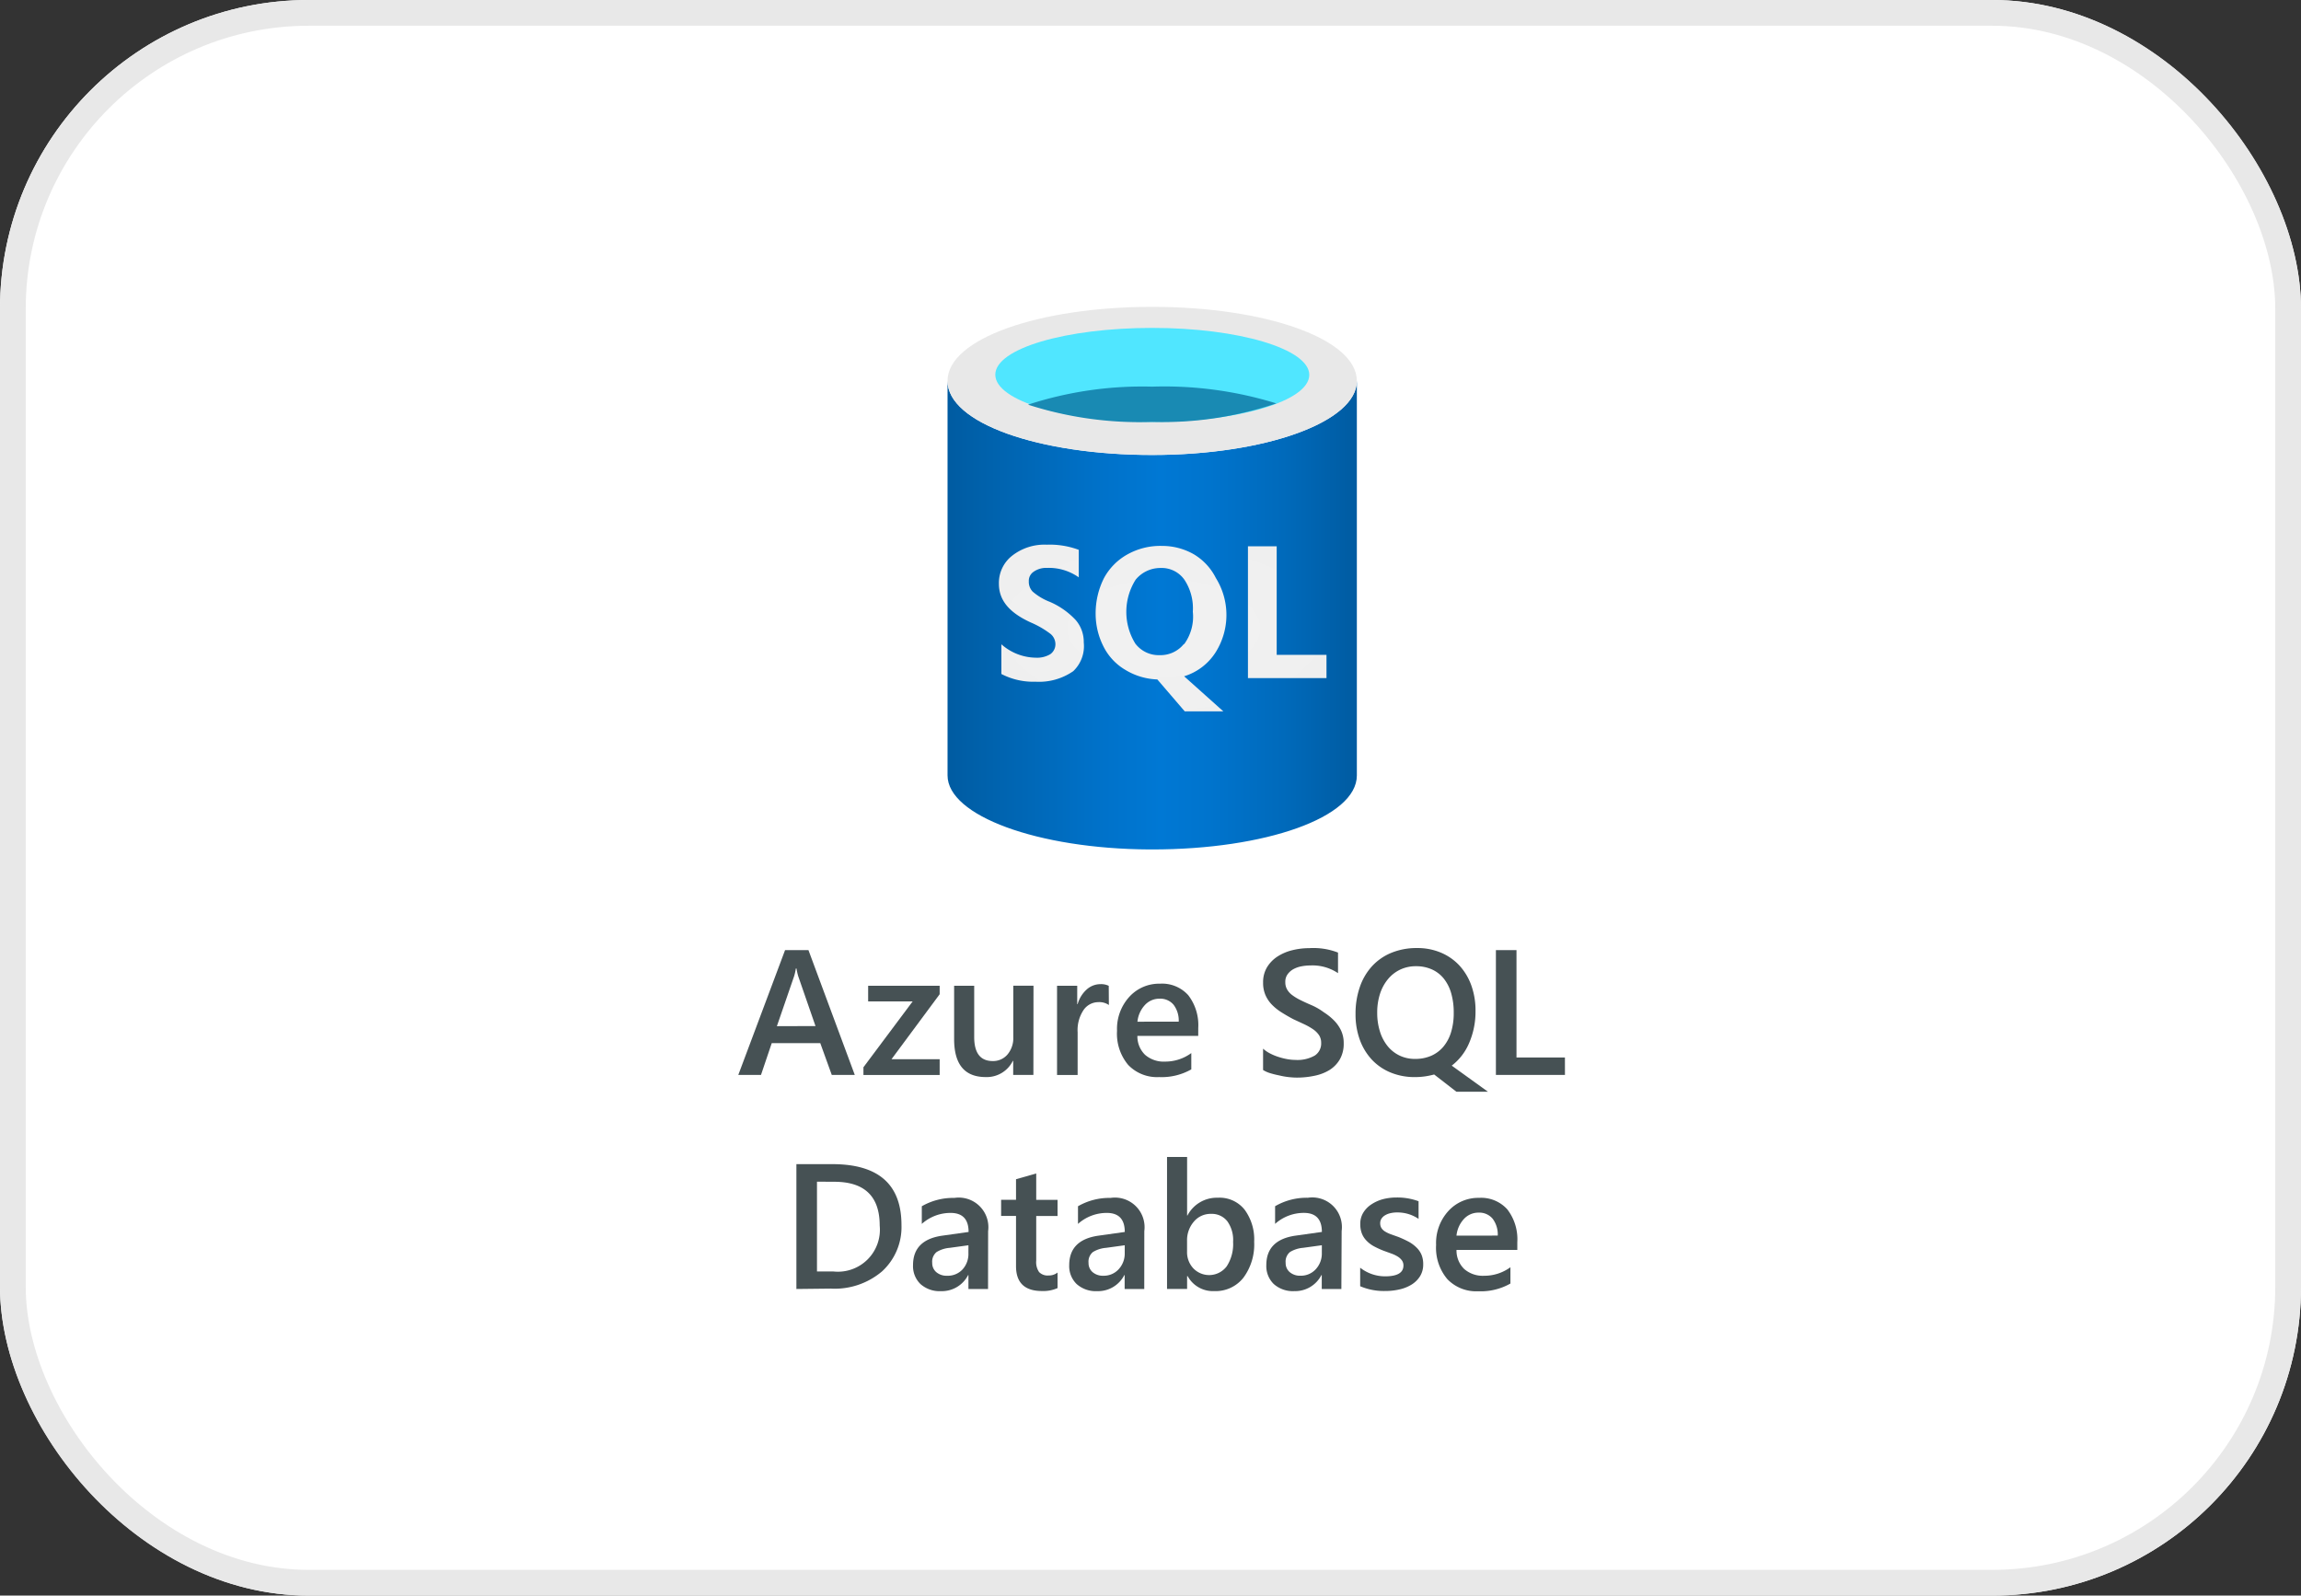 <svg id="Group_172611" data-name="Group 172611" xmlns="http://www.w3.org/2000/svg" xmlns:xlink="http://www.w3.org/1999/xlink" width="89.411" height="62" viewBox="0 0 89.411 62">
  <rect x="0" y="0" width="89.411" height="62" fill="#333333" stroke="none"/>
  <defs>
    <linearGradient id="linear-gradient" y1="3.37" x2="1" y2="3.37" gradientUnits="objectBoundingBox">
      <stop offset="0" stop-color="#005ba1"/>
      <stop offset="0.07" stop-color="#0060a9"/>
      <stop offset="0.36" stop-color="#0071c8"/>
      <stop offset="0.52" stop-color="#0078d4"/>
      <stop offset="0.64" stop-color="#0074cd"/>
      <stop offset="0.82" stop-color="#006abb"/>
      <stop offset="1" stop-color="#005ba1"/>
    </linearGradient>
    <radialGradient id="radial-gradient" cx="0.503" cy="0.502" r="1.353" gradientUnits="objectBoundingBox">
      <stop offset="0" stop-color="#f2f2f2"/>
      <stop offset="0.58" stop-color="#eee"/>
      <stop offset="1" stop-color="#e6e6e6"/>
    </radialGradient>
  </defs>
  <g id="bg" transform="translate(0)" fill="#fff" stroke="#e8e8e8" stroke-width="1">
    <rect width="89.411" height="62" rx="12" stroke="none"/>
    <rect x="0.5" y="0.5" width="88.411" height="61" rx="11.5" fill="none"/>
  </g>
  <g id="Azure-sql" transform="translate(28.688 11.923)">
    <g id="Layer_1" data-name="Layer 1">
      <path id="Path_86215" data-name="Path 86215" d="M4.527,116.651H3.633l-.447-1.236H1.3l-.418,1.236H0L1.818,111.8h.908ZM3,114.751l-.671-1.936a2.289,2.289,0,0,1-.067-.3H2.236a1.99,1.99,0,0,1-.067.3L1.5,114.756Z" transform="translate(0 -86.805)" fill="#465154"/>
      <path id="Path_86216" data-name="Path 86216" d="M24.712,118.329l-1.871,2.524h1.871v.613H21.75v-.3l1.912-2.558H21.933V118h2.779Z" transform="translate(-16.887 -91.619)" fill="#465154"/>
      <path id="Path_86217" data-name="Path 86217" d="M40.591,121.465h-.785v-.548h-.013a1.129,1.129,0,0,1-1.055.63q-1.227,0-1.227-1.476V118h.78v1.99q0,.935.72.935a.729.729,0,0,0,.575-.257.986.986,0,0,0,.224-.671v-2h.785Z" transform="translate(-29.124 -91.619)" fill="#465154"/>
      <path id="Path_86218" data-name="Path 86218" d="M57.43,118.528a.651.651,0,0,0-.409-.112.7.7,0,0,0-.581.315,1.406,1.406,0,0,0-.224.856v1.659h-.8V117.78H56.2v.713h.016a1.207,1.207,0,0,1,.353-.57.8.8,0,0,1,.532-.206.671.671,0,0,1,.324.065Z" transform="translate(-43.03 -91.399)" fill="#465154"/>
      <path id="Path_86219" data-name="Path 86219" d="M68.964,119.643H66.6a1,1,0,0,0,.3.736,1.1,1.1,0,0,0,.776.262,1.713,1.713,0,0,0,1.019-.331v.633a2.327,2.327,0,0,1-1.252.3,1.552,1.552,0,0,1-1.2-.472,1.889,1.889,0,0,1-.434-1.328,1.847,1.847,0,0,1,.478-1.319,1.565,1.565,0,0,1,1.189-.51,1.366,1.366,0,0,1,1.1.447,1.9,1.9,0,0,1,.389,1.27Zm-.758-.554a1.013,1.013,0,0,0-.2-.657.671.671,0,0,0-.541-.235.762.762,0,0,0-.575.248,1.118,1.118,0,0,0-.288.646Z" transform="translate(-51.092 -91.314)" fill="#465154"/>
      <path id="Path_86220" data-name="Path 86220" d="M91.21,116.177v-.829a1.281,1.281,0,0,0,.266.183,2.071,2.071,0,0,0,.326.136,2.589,2.589,0,0,0,.344.087,1.842,1.842,0,0,0,.317.031,1.359,1.359,0,0,0,.756-.17.557.557,0,0,0,.248-.492.536.536,0,0,0-.083-.3.872.872,0,0,0-.224-.224,2.461,2.461,0,0,0-.351-.2l-.431-.2q-.248-.132-.461-.268a1.992,1.992,0,0,1-.371-.3,1.254,1.254,0,0,1-.246-.371,1.2,1.2,0,0,1-.089-.483,1.118,1.118,0,0,1,.154-.595,1.306,1.306,0,0,1,.407-.416,1.865,1.865,0,0,1,.575-.244,2.732,2.732,0,0,1,.657-.08,2.647,2.647,0,0,1,1.118.172v.8a1.773,1.773,0,0,0-1.062-.3,1.912,1.912,0,0,0-.358.034,1.065,1.065,0,0,0-.317.112.693.693,0,0,0-.224.2.49.49,0,0,0-.087.3.557.557,0,0,0,.067.282.724.724,0,0,0,.2.224,2.011,2.011,0,0,0,.317.192q.188.094.436.2a2.429,2.429,0,0,1,.478.277,2.235,2.235,0,0,1,.4.322,1.406,1.406,0,0,1,.271.391,1.147,1.147,0,0,1,.1.49,1.214,1.214,0,0,1-.15.624,1.2,1.2,0,0,1-.4.414,1.788,1.788,0,0,1-.581.224,3.259,3.259,0,0,1-.693.072q-.121,0-.3-.018a2.832,2.832,0,0,1-.382-.067,3.435,3.435,0,0,1-.351-.087A1.118,1.118,0,0,1,91.21,116.177Z" transform="translate(-70.818 -86.523)" fill="#465154"/>
      <path id="Path_86221" data-name="Path 86221" d="M109.589,116.446a2.428,2.428,0,0,1-.95-.179,2.086,2.086,0,0,1-.727-.5,2.269,2.269,0,0,1-.467-.774,2.86,2.86,0,0,1-.165-.995,3.148,3.148,0,0,1,.168-1.055,2.3,2.3,0,0,1,.476-.809,2.1,2.1,0,0,1,.753-.519,2.58,2.58,0,0,1,.993-.183,2.339,2.339,0,0,1,.928.179,2.073,2.073,0,0,1,.718.5,2.278,2.278,0,0,1,.463.774,2.87,2.87,0,0,1,.163.993,3.07,3.07,0,0,1-.253,1.256,2.164,2.164,0,0,1-.671.867l1.408,1.015H111.2l-.865-.671a2.975,2.975,0,0,1-.358.074A2.694,2.694,0,0,1,109.589,116.446Zm.038-4.308a1.409,1.409,0,0,0-.608.13,1.384,1.384,0,0,0-.476.369,1.722,1.722,0,0,0-.311.57,2.341,2.341,0,0,0-.11.738,2.387,2.387,0,0,0,.107.733,1.7,1.7,0,0,0,.3.568,1.342,1.342,0,0,0,.463.364,1.364,1.364,0,0,0,.6.13,1.543,1.543,0,0,0,.626-.121,1.3,1.3,0,0,0,.472-.351,1.589,1.589,0,0,0,.3-.561,2.5,2.5,0,0,0,.105-.753,2.683,2.683,0,0,0-.1-.771,1.632,1.632,0,0,0-.291-.57,1.248,1.248,0,0,0-.463-.353A1.489,1.489,0,0,0,109.627,112.138Z" transform="translate(-83.295 -86.517)" fill="#465154"/>
      <path id="Path_86222" data-name="Path 86222" d="M134.363,116.651H131.68V111.8h.8v4.172h1.882Z" transform="translate(-102.241 -86.805)" fill="#465154"/>
      <path id="Path_86223" data-name="Path 86223" d="M10.1,153.851V149h1.4q2.683,0,2.683,2.365a2.332,2.332,0,0,1-.753,1.8,2.841,2.841,0,0,1-2,.671Zm.8-4.17v3.49h.644a1.632,1.632,0,0,0,1.793-1.786q0-1.7-1.764-1.7Z" transform="translate(-7.842 -115.688)" fill="#465154"/>
      <path id="Path_86224" data-name="Path 86224" d="M33.274,158.4h-.762v-.541H32.5a1.147,1.147,0,0,1-1.053.624,1.118,1.118,0,0,1-.8-.277.97.97,0,0,1-.288-.733q0-.981,1.131-1.145l1.028-.145q0-.74-.7-.74a1.672,1.672,0,0,0-1.118.427v-.686a2.435,2.435,0,0,1,1.265-.324,1.151,1.151,0,0,1,1.312,1.292Zm-.762-1.7-.727.1a1.158,1.158,0,0,0-.51.163.481.481,0,0,0-.17.42.46.46,0,0,0,.156.36.61.61,0,0,0,.42.141.778.778,0,0,0,.606-.25.894.894,0,0,0,.224-.633Z" transform="translate(-23.569 -120.236)" fill="#465154"/>
      <path id="Path_86225" data-name="Path 86225" d="M47.873,155.066a1.362,1.362,0,0,1-.606.114q-1.008,0-1.008-.968v-1.95H45.68v-.626h.579v-.8l.785-.224v1.026h.829v.626h-.829v1.733a.682.682,0,0,0,.112.447.463.463,0,0,0,.373.132.541.541,0,0,0,.344-.114Z" transform="translate(-35.467 -116.938)" fill="#465154"/>
      <path id="Path_86226" data-name="Path 86226" d="M60.424,158.4h-.762v-.541h-.013a1.147,1.147,0,0,1-1.053.624,1.118,1.118,0,0,1-.8-.277.97.97,0,0,1-.288-.733q0-.981,1.131-1.145l1.028-.145q0-.74-.7-.74a1.672,1.672,0,0,0-1.118.427v-.686a2.435,2.435,0,0,1,1.265-.324,1.151,1.151,0,0,1,1.312,1.292Zm-.758-1.7-.727.1a1.158,1.158,0,0,0-.51.163.481.481,0,0,0-.17.42.46.46,0,0,0,.156.36.61.61,0,0,0,.42.141.778.778,0,0,0,.595-.253.894.894,0,0,0,.235-.635Z" transform="translate(-44.649 -120.236)" fill="#465154"/>
      <path id="Path_86227" data-name="Path 86227" d="M75.32,152.388H75.3v.5H74.52V147.76H75.3v2.274h.013a1.285,1.285,0,0,1,1.178-.691,1.241,1.241,0,0,1,1.044.465,1.947,1.947,0,0,1,.371,1.247,2.171,2.171,0,0,1-.416,1.393,1.375,1.375,0,0,1-1.138.523A1.118,1.118,0,0,1,75.32,152.388Zm-.022-1.377v.429a.917.917,0,0,0,.241.644.854.854,0,0,0,1.3-.076,1.583,1.583,0,0,0,.248-.95,1.248,1.248,0,0,0-.224-.8.762.762,0,0,0-.628-.288.845.845,0,0,0-.671.3,1.1,1.1,0,0,0-.266.744Z" transform="translate(-57.86 -114.726)" fill="#465154"/>
      <path id="Path_86228" data-name="Path 86228" d="M94.7,158.384h-.762v-.541h-.013a1.147,1.147,0,0,1-1.053.624,1.118,1.118,0,0,1-.8-.277.97.97,0,0,1-.288-.733q0-.981,1.131-1.145l1.028-.145q0-.74-.7-.74a1.672,1.672,0,0,0-1.118.427v-.686a2.434,2.434,0,0,1,1.274-.329,1.151,1.151,0,0,1,1.312,1.292Zm-.758-1.7-.727.1a1.158,1.158,0,0,0-.51.163.481.481,0,0,0-.17.42.461.461,0,0,0,.156.36.61.61,0,0,0,.42.141.778.778,0,0,0,.595-.253.894.894,0,0,0,.235-.635Z" transform="translate(-71.266 -120.221)" fill="#465154"/>
      <path id="Path_86229" data-name="Path 86229" d="M108.09,158.254v-.72a1.565,1.565,0,0,0,.97.335q.711,0,.711-.42a.331.331,0,0,0-.06-.2.581.581,0,0,0-.163-.148,1.293,1.293,0,0,0-.244-.116l-.313-.114a3.346,3.346,0,0,1-.385-.179,1.156,1.156,0,0,1-.284-.224.815.815,0,0,1-.17-.273,1,1,0,0,1-.058-.355.82.82,0,0,1,.118-.447,1.028,1.028,0,0,1,.317-.322,1.534,1.534,0,0,1,.447-.2,2.081,2.081,0,0,1,.525-.065,2.388,2.388,0,0,1,.858.145v.686a1.449,1.449,0,0,0-.838-.25,1.083,1.083,0,0,0-.268.031.688.688,0,0,0-.206.085.414.414,0,0,0-.132.13.311.311,0,0,0-.047.168.358.358,0,0,0,.047.19.429.429,0,0,0,.141.136,1.214,1.214,0,0,0,.224.107l.3.107a4.333,4.333,0,0,1,.4.186,1.342,1.342,0,0,1,.3.224.845.845,0,0,1,.192.277.943.943,0,0,1,.067.373.854.854,0,0,1-.121.461,1.017,1.017,0,0,1-.324.324,1.524,1.524,0,0,1-.469.19,2.437,2.437,0,0,1-.559.063A2.359,2.359,0,0,1,108.09,158.254Z" transform="translate(-83.925 -120.198)" fill="#465154"/>
      <path id="Path_86230" data-name="Path 86230" d="M124.409,156.866h-2.363a1,1,0,0,0,.3.742,1.1,1.1,0,0,0,.776.262,1.715,1.715,0,0,0,1.019-.331v.633a2.327,2.327,0,0,1-1.252.3,1.549,1.549,0,0,1-1.2-.472,1.889,1.889,0,0,1-.436-1.328,1.844,1.844,0,0,1,.478-1.319,1.565,1.565,0,0,1,1.189-.51,1.366,1.366,0,0,1,1.1.447,1.9,1.9,0,0,1,.389,1.27Zm-.76-.557a1.013,1.013,0,0,0-.2-.657.671.671,0,0,0-.541-.235.762.762,0,0,0-.575.248,1.118,1.118,0,0,0-.288.646Z" transform="translate(-94.138 -120.221)" fill="#465154"/>
      <path id="Path_86231" data-name="Path 86231" d="M44.322,15.75c-4.391,0-7.952-1.241-7.952-2.877V28.2c0,1.565,3.5,2.853,7.841,2.877h.112c4.391,0,7.952-1.241,7.952-2.877V12.87C52.275,14.464,48.713,15.75,44.322,15.75Z" transform="translate(-28.239 -9.993)" fill="url(#linear-gradient)"/>
      <path id="Path_86232" data-name="Path 86232" d="M52.275,2.877c0,1.6-3.559,2.877-7.952,2.877S36.37,4.516,36.37,2.877,39.931,0,44.322,0s7.952,1.241,7.952,2.877" transform="translate(-28.239)" fill="#e8e8e8"/>
      <path id="Path_86233" data-name="Path 86233" d="M56.847,5.484c0,1.017-2.736,1.829-6.1,1.829s-6.1-.818-6.1-1.835,2.741-1.818,6.1-1.818,6.1.818,6.1,1.824" transform="translate(-34.66 -2.842)" fill="#50e6ff"/>
      <path id="Path_86234" data-name="Path 86234" d="M55.177,13.843a14.329,14.329,0,0,0-4.827.7,14.167,14.167,0,0,0,4.825.671A13.832,13.832,0,0,0,60,14.494,14.688,14.688,0,0,0,55.177,13.843Z" transform="translate(-39.093 -10.742)" fill="#198ab3"/>
      <path id="Path_86235" data-name="Path 86235" d="M56.091,45.611V41.394H54.974v5.122h3.052v-.905Zm-8.849-2.072a2.269,2.269,0,0,1-.633-.385.546.546,0,0,1-.15-.4.423.423,0,0,1,.186-.371.843.843,0,0,1,.521-.15A2.012,2.012,0,0,1,48.4,42.6V41.531a3.2,3.2,0,0,0-1.241-.2,2.034,2.034,0,0,0-1.341.423,1.341,1.341,0,0,0-.521,1.1c0,.633.4,1.118,1.241,1.5a3.577,3.577,0,0,1,.769.447.521.521,0,0,1,.186.4.472.472,0,0,1-.2.385,1,1,0,0,1-.559.136,2.059,2.059,0,0,1-1.341-.521v1.154a2.683,2.683,0,0,0,1.328.3,2.332,2.332,0,0,0,1.464-.409,1.341,1.341,0,0,0,.409-1.118,1.3,1.3,0,0,0-.311-.867A3,3,0,0,0,47.243,43.538ZM53.726,45.5a2.719,2.719,0,0,0,0-2.877,2.236,2.236,0,0,0-.861-.923,2.482,2.482,0,0,0-1.241-.322,2.618,2.618,0,0,0-1.341.335,2.307,2.307,0,0,0-.905.919,3.052,3.052,0,0,0-.322,1.415,2.8,2.8,0,0,0,.3,1.23,2.184,2.184,0,0,0,.856.919,2.555,2.555,0,0,0,1.241.371l1.066,1.241h1.5l-1.525-1.364A2.22,2.22,0,0,0,53.726,45.5Zm-1.241-.311a1.167,1.167,0,0,1-.943.434,1.14,1.14,0,0,1-.943-.447,2.343,2.343,0,0,1,.009-2.482,1.241,1.241,0,0,1,.968-.458,1.08,1.08,0,0,1,.93.458,2.012,2.012,0,0,1,.326,1.241,1.811,1.811,0,0,1-.338,1.263Z" transform="translate(-35.17 -32.089)" fill="url(#radial-gradient)"/>
    </g>
  </g>
</svg>
